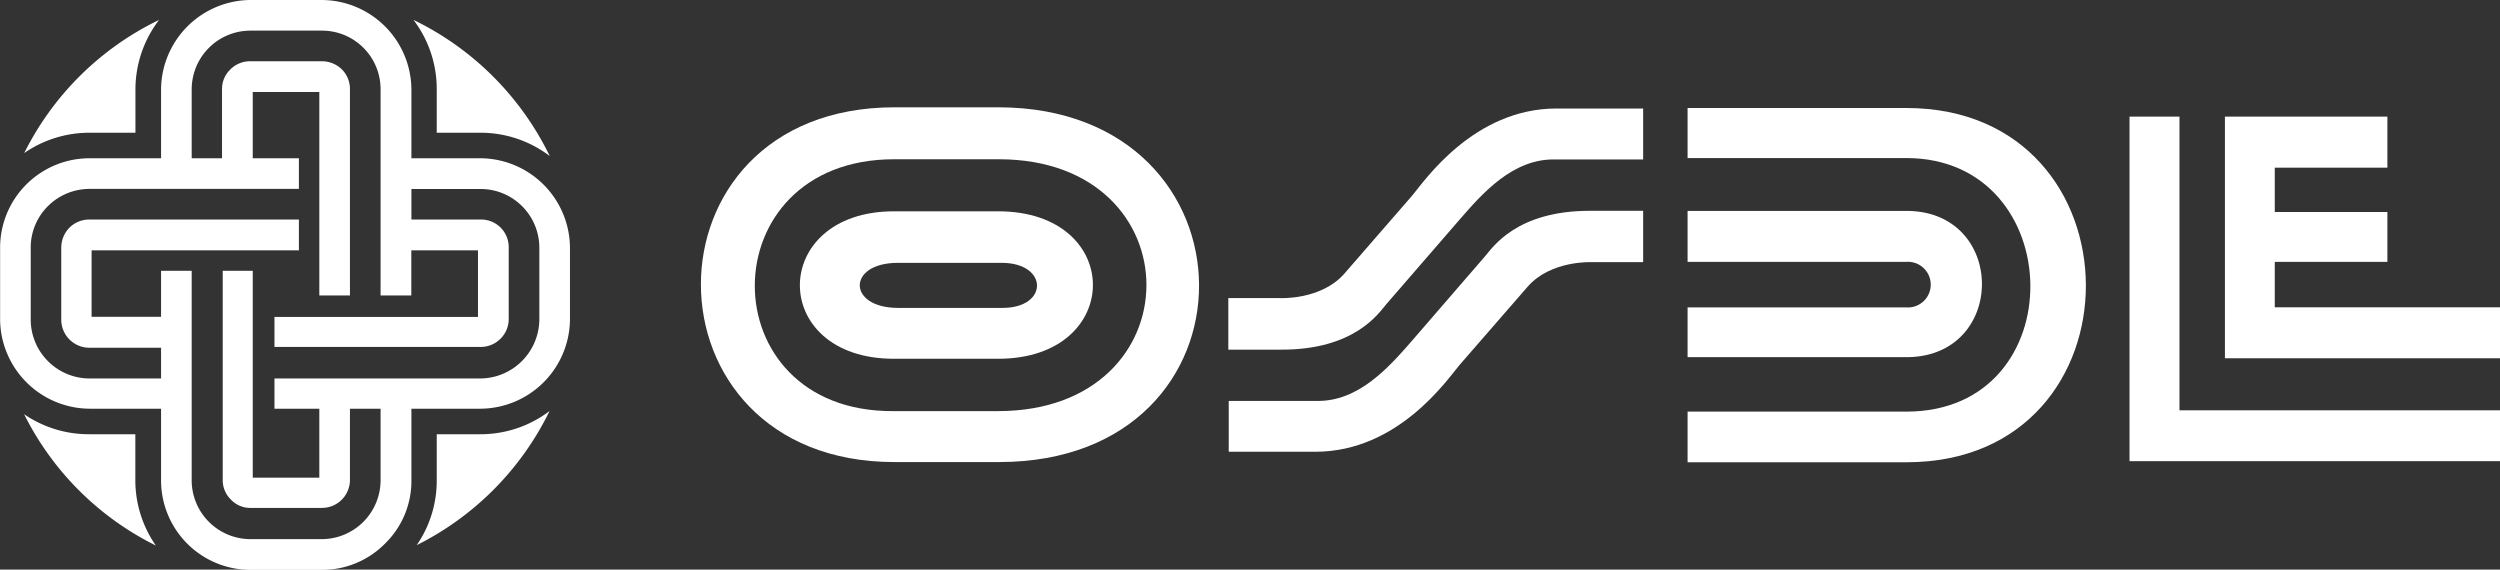 <svg id="Capa_1" data-name="Capa 1" xmlns="http://www.w3.org/2000/svg" viewBox="0 0 249.75 56.9"><rect x="0" y="0" width="249.75" height="56.9" fill="#333333" stroke="none"/><defs><style>.cls-1{fill:#ffffff;}</style></defs><title>Logo Grupo OSDE</title><path class="cls-1" d="M60.48,23v4.33h4.38a11.4,11.4,0,0,1,6.91,2.33,29.36,29.36,0,0,0-13.61-13.6A11.4,11.4,0,0,1,60.48,23Z" transform="translate(-16.85 -14.07)"/><path class="cls-1" d="M25.8,27.33h4.58V23a11.45,11.45,0,0,1,2.36-6.94,29.27,29.27,0,0,0-13.47,13.3A11.43,11.43,0,0,1,25.8,27.33Z" transform="translate(-16.85 -14.07)"/><path class="cls-1" d="M30.37,62V57.45H25.8a11.41,11.41,0,0,1-6.54-2A29.18,29.18,0,0,0,32.42,68.57,11.42,11.42,0,0,1,30.37,62Z" transform="translate(-16.85 -14.07)"/><path class="cls-1" d="M64.85,57.45H60.48V62a11.34,11.34,0,0,1-2,6.53A29.33,29.33,0,0,0,71.75,55.13,11.38,11.38,0,0,1,64.85,57.45Z" transform="translate(-16.85 -14.07)"/><path class="cls-1" d="M70.73,46a5.94,5.94,0,0,1-5.87,5.88H44.27V54.9h4.48v6.89H42.1V41.12h-3V62a2.71,2.71,0,0,0,.84,2,2.64,2.64,0,0,0,2,.81H49A2.8,2.8,0,0,0,51.81,62V54.9h3.06V62A5.89,5.89,0,0,1,49,67.93H41.87A5.88,5.88,0,0,1,36,62V41.12H32.94v4.6H26V39.08H46.71V36H25.8a2.82,2.82,0,0,0-2,.8,2.87,2.87,0,0,0-.83,2V46a2.81,2.81,0,0,0,2.83,2.81h7.14v3.07H25.8A5.89,5.89,0,0,1,19.92,46V38.82a5.82,5.82,0,0,1,1.7-4.14,5.91,5.91,0,0,1,4.18-1.74H46.71V29.88H42.1V23.26h6.65V43.59h3.06V23A2.76,2.76,0,0,0,51,21a2.84,2.84,0,0,0-2-.81H41.87a2.76,2.76,0,0,0-2,.81,2.7,2.7,0,0,0-.84,2v6.88H36V23a5.87,5.87,0,0,1,5.87-5.87H49A5.85,5.85,0,0,1,54.87,23V43.59h3.07V39.08h6.66v6.65H44.27v3H64.85a2.81,2.81,0,0,0,2-.82,2.77,2.77,0,0,0,.82-2V38.82A2.76,2.76,0,0,0,64.85,36H57.95V32.95h6.91a5.87,5.87,0,0,1,5.87,5.88ZM64.85,29.88H57.95V23A9,9,0,0,0,49,14.07H41.87A9,9,0,0,0,32.94,23v6.88H25.8a8.94,8.94,0,0,0-8.94,8.94V46A9,9,0,0,0,25.8,54.9h7.14V62A8.94,8.94,0,0,0,41.87,71H49a8.82,8.82,0,0,0,6.31-2.62A8.73,8.73,0,0,0,57.95,62V54.9h6.91A9,9,0,0,0,73.79,46V38.82a9,9,0,0,0-8.93-8.94" transform="translate(-16.85 -14.07)"/><path class="cls-1" d="M106.1,55.14c-18.48.13-18.48-25.2.11-25.16,6.8,0,1.2,0,10.43,0,19.67,0,19.67,25.18-.11,25.16Zm10.54,5.09c26.82,0,26.5-35.37,0-35.44-7.86,0-3,0-10.43,0-25.84,0-25.73,35.45,0,35.44Z" transform="translate(-16.85 -14.07)"/><path class="cls-1" d="M117,44.83c4.63,0,4.58-4.49-.06-4.5H106.53c-5.06,0-5.06,4.5.05,4.5Zm-10.86,5.08c-12.54,0-12.48-14.71,0-14.73h10.43c12.64,0,12.59,14.74,0,14.73Z" transform="translate(-16.85 -14.07)"/><path class="cls-1" d="M185.44,60.25H207.3c24,0,23.81-35.39,0-35.39H185.44v5H207.3c16.24,0,16.78,25.33,0,25.33H185.44Z" transform="translate(-16.85 -14.07)"/><path class="cls-1" d="M185.44,49.75H207.3c10.06,0,10.06-14.61,0-14.61H185.44v5.09H207.3a2.28,2.28,0,1,1,0,4.55H185.44Z" transform="translate(-16.85 -14.07)"/><polygon class="cls-1" points="212.74 11.65 217.73 11.65 217.73 40.99 249.75 40.99 249.75 46.07 212.74 46.07 212.74 11.65"/><polygon class="cls-1" points="222.27 11.65 238.5 11.65 238.5 16.75 227.25 16.75 227.25 21.18 238.5 21.18 238.5 26.16 227.25 26.16 227.25 30.7 249.75 30.7 249.75 35.79 222.27 35.79 222.27 11.65"/><path class="cls-1" d="M181,30V24.91h-8.66c-8.27,0-13.2,7.25-14.38,8.66l-6.82,7.85c-2.33,2.65-6.44,2.43-6.44,2.43h-5.14V49h5.19c7.46.05,9.85-3.68,10.6-4.55L162.67,36c2.22-2.55,5.3-6.12,9.58-6Z" transform="translate(-16.85 -14.07)"/><path class="cls-1" d="M139.6,54.12V59.2h8.66c8.28,0,13.2-7.25,14.39-8.66l6.82-7.84c2.33-2.66,6.44-2.44,6.44-2.44H181V35.13h-5.19c-7.47-.05-9.85,3.68-10.61,4.55l-7.3,8.44c-2.23,2.55-5.31,6.12-9.58,6Z" transform="translate(-16.85 -14.07)"/></svg>